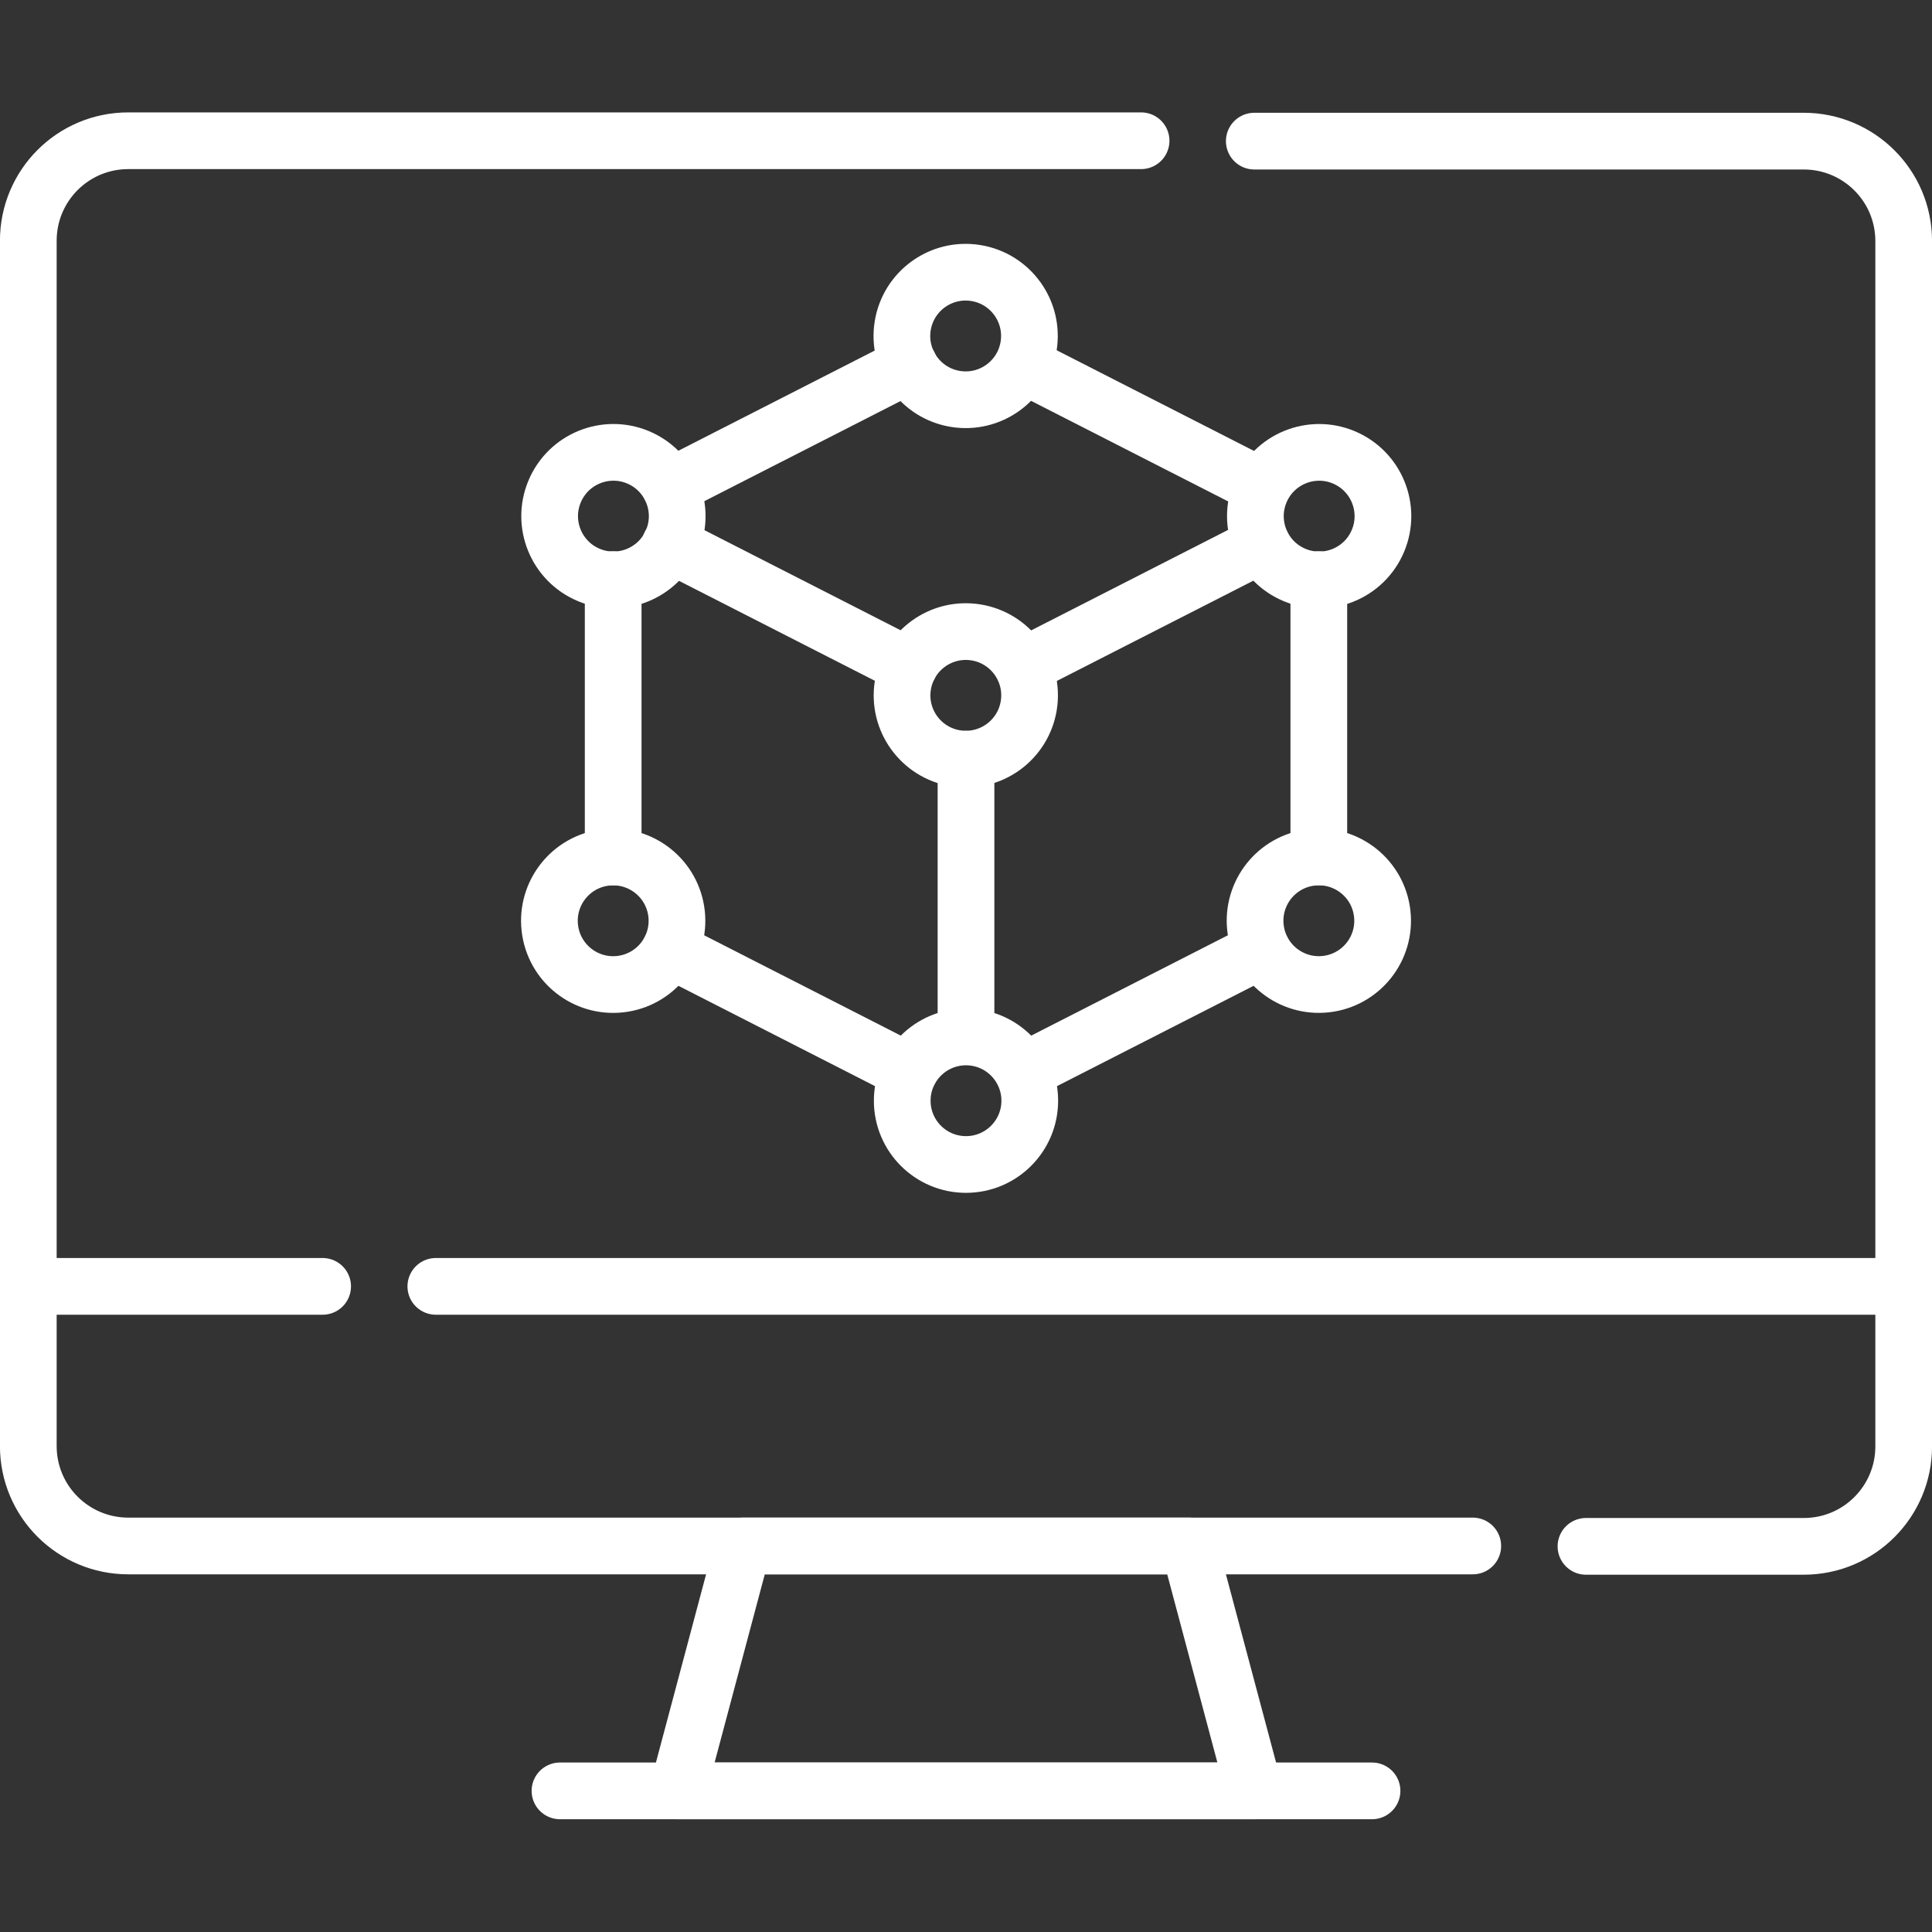<?xml version="1.0" encoding="utf-8"?>
<!-- Generator: Adobe Illustrator 26.0.0, SVG Export Plug-In . SVG Version: 6.00 Build 0)  -->
<svg version="1.1" id="Capa_1" xmlns="http://www.w3.org/2000/svg" xmlns:xlink="http://www.w3.org/1999/xlink" x="0px" y="0px"
	 viewBox="0 0 512 512" style="enable-background:new 0 0 512 512;" xml:space="preserve">
<rect x="0" y="0" width="512" height="512" fill="#333333" stroke="none"/>
<style type="text/css">
	.st0{fill:none;stroke:#FFFFFF;stroke-width:15.029;stroke-linecap:round;stroke-linejoin:round;stroke-miterlimit:10.02;}
	.st1{fill:none;stroke:#FFFFFF;stroke-width:15.028;stroke-linecap:round;stroke-linejoin:round;stroke-miterlimit:10.019;}
	.st2{fill:none;stroke:#FFFFFF;stroke-width:15.029;stroke-linecap:round;stroke-linejoin:round;stroke-miterlimit:10.02;}
</style>
<g>
	<g>
		<g>
			<path class="st0" d="M332.4,37.4H478c14.6,0,26.5,11.8,26.5,26.5v319.4c0,14.6-11.8,26.5-26.5,26.5h-57.7"/>
			<path class="st0" d="M390.3,409.7H34c-14.6,0-26.5-11.8-26.5-26.5V63.8c0-14.6,11.8-26.5,26.5-26.5h268.4"/>
		</g>
		<line class="st0" x1="115.5" y1="340.9" x2="504.5" y2="340.9"/>
		<line class="st0" x1="7.5" y1="340.9" x2="85.5" y2="340.9"/>
		<polygon class="st0" points="332.4,474.6 179.6,474.6 196.9,409.7 315.1,409.7 		"/>
		<line class="st0" x1="148.4" y1="474.6" x2="363.6" y2="474.6"/>
	</g>
	<g>
		<line class="st0" x1="334.4" y1="144.3" x2="271.1" y2="176.6"/>
		<line class="st0" x1="349.5" y1="227.1" x2="349.5" y2="153.6"/>
		<line class="st0" x1="271.1" y1="284" x2="334.4" y2="251.7"/>
		<line class="st0" x1="256" y1="201.2" x2="256" y2="274.7"/>
		<line class="st0" x1="240.9" y1="176.6" x2="177.6" y2="144.3"/>
		<line class="st0" x1="177.6" y1="251.7" x2="240.9" y2="284"/>
		<line class="st0" x1="162.5" y1="153.6" x2="162.5" y2="227.1"/>
		<line class="st0" x1="240.9" y1="96.7" x2="177.6" y2="129"/>
		<line class="st0" x1="334.4" y1="129" x2="271.1" y2="96.7"/>
	</g>
	<ellipse transform="matrix(0.16 -0.987 0.987 0.16 127.106 327.469)" class="st0" cx="256" cy="89" rx="16.9" ry="16.9"/>
	<ellipse transform="matrix(0.16 -0.987 0.987 0.16 33.087 407.461)" class="st0" cx="256" cy="184.3" rx="16.9" ry="16.9"/>
	<circle class="st0" cx="256" cy="291.7" r="16.9"/>
	<ellipse transform="matrix(0.987 -0.161 0.161 0.987 -37.17 29.349)" class="st1" cx="162.5" cy="244" rx="16.9" ry="16.9"/>
	<ellipse transform="matrix(0.987 -0.161 0.161 0.987 -34.732 59.449)" class="st1" cx="349.5" cy="244" rx="16.9" ry="16.9"/>
	
		<ellipse transform="matrix(0.387 -0.922 0.922 0.387 -26.361 233.702)" class="st2" cx="162.5" cy="136.7" rx="16.9" ry="16.9"/>
	
		<ellipse transform="matrix(0.387 -0.922 0.922 0.387 88.298 406.123)" class="st2" cx="349.5" cy="136.7" rx="16.9" ry="16.9"/>
</g>
</svg>
